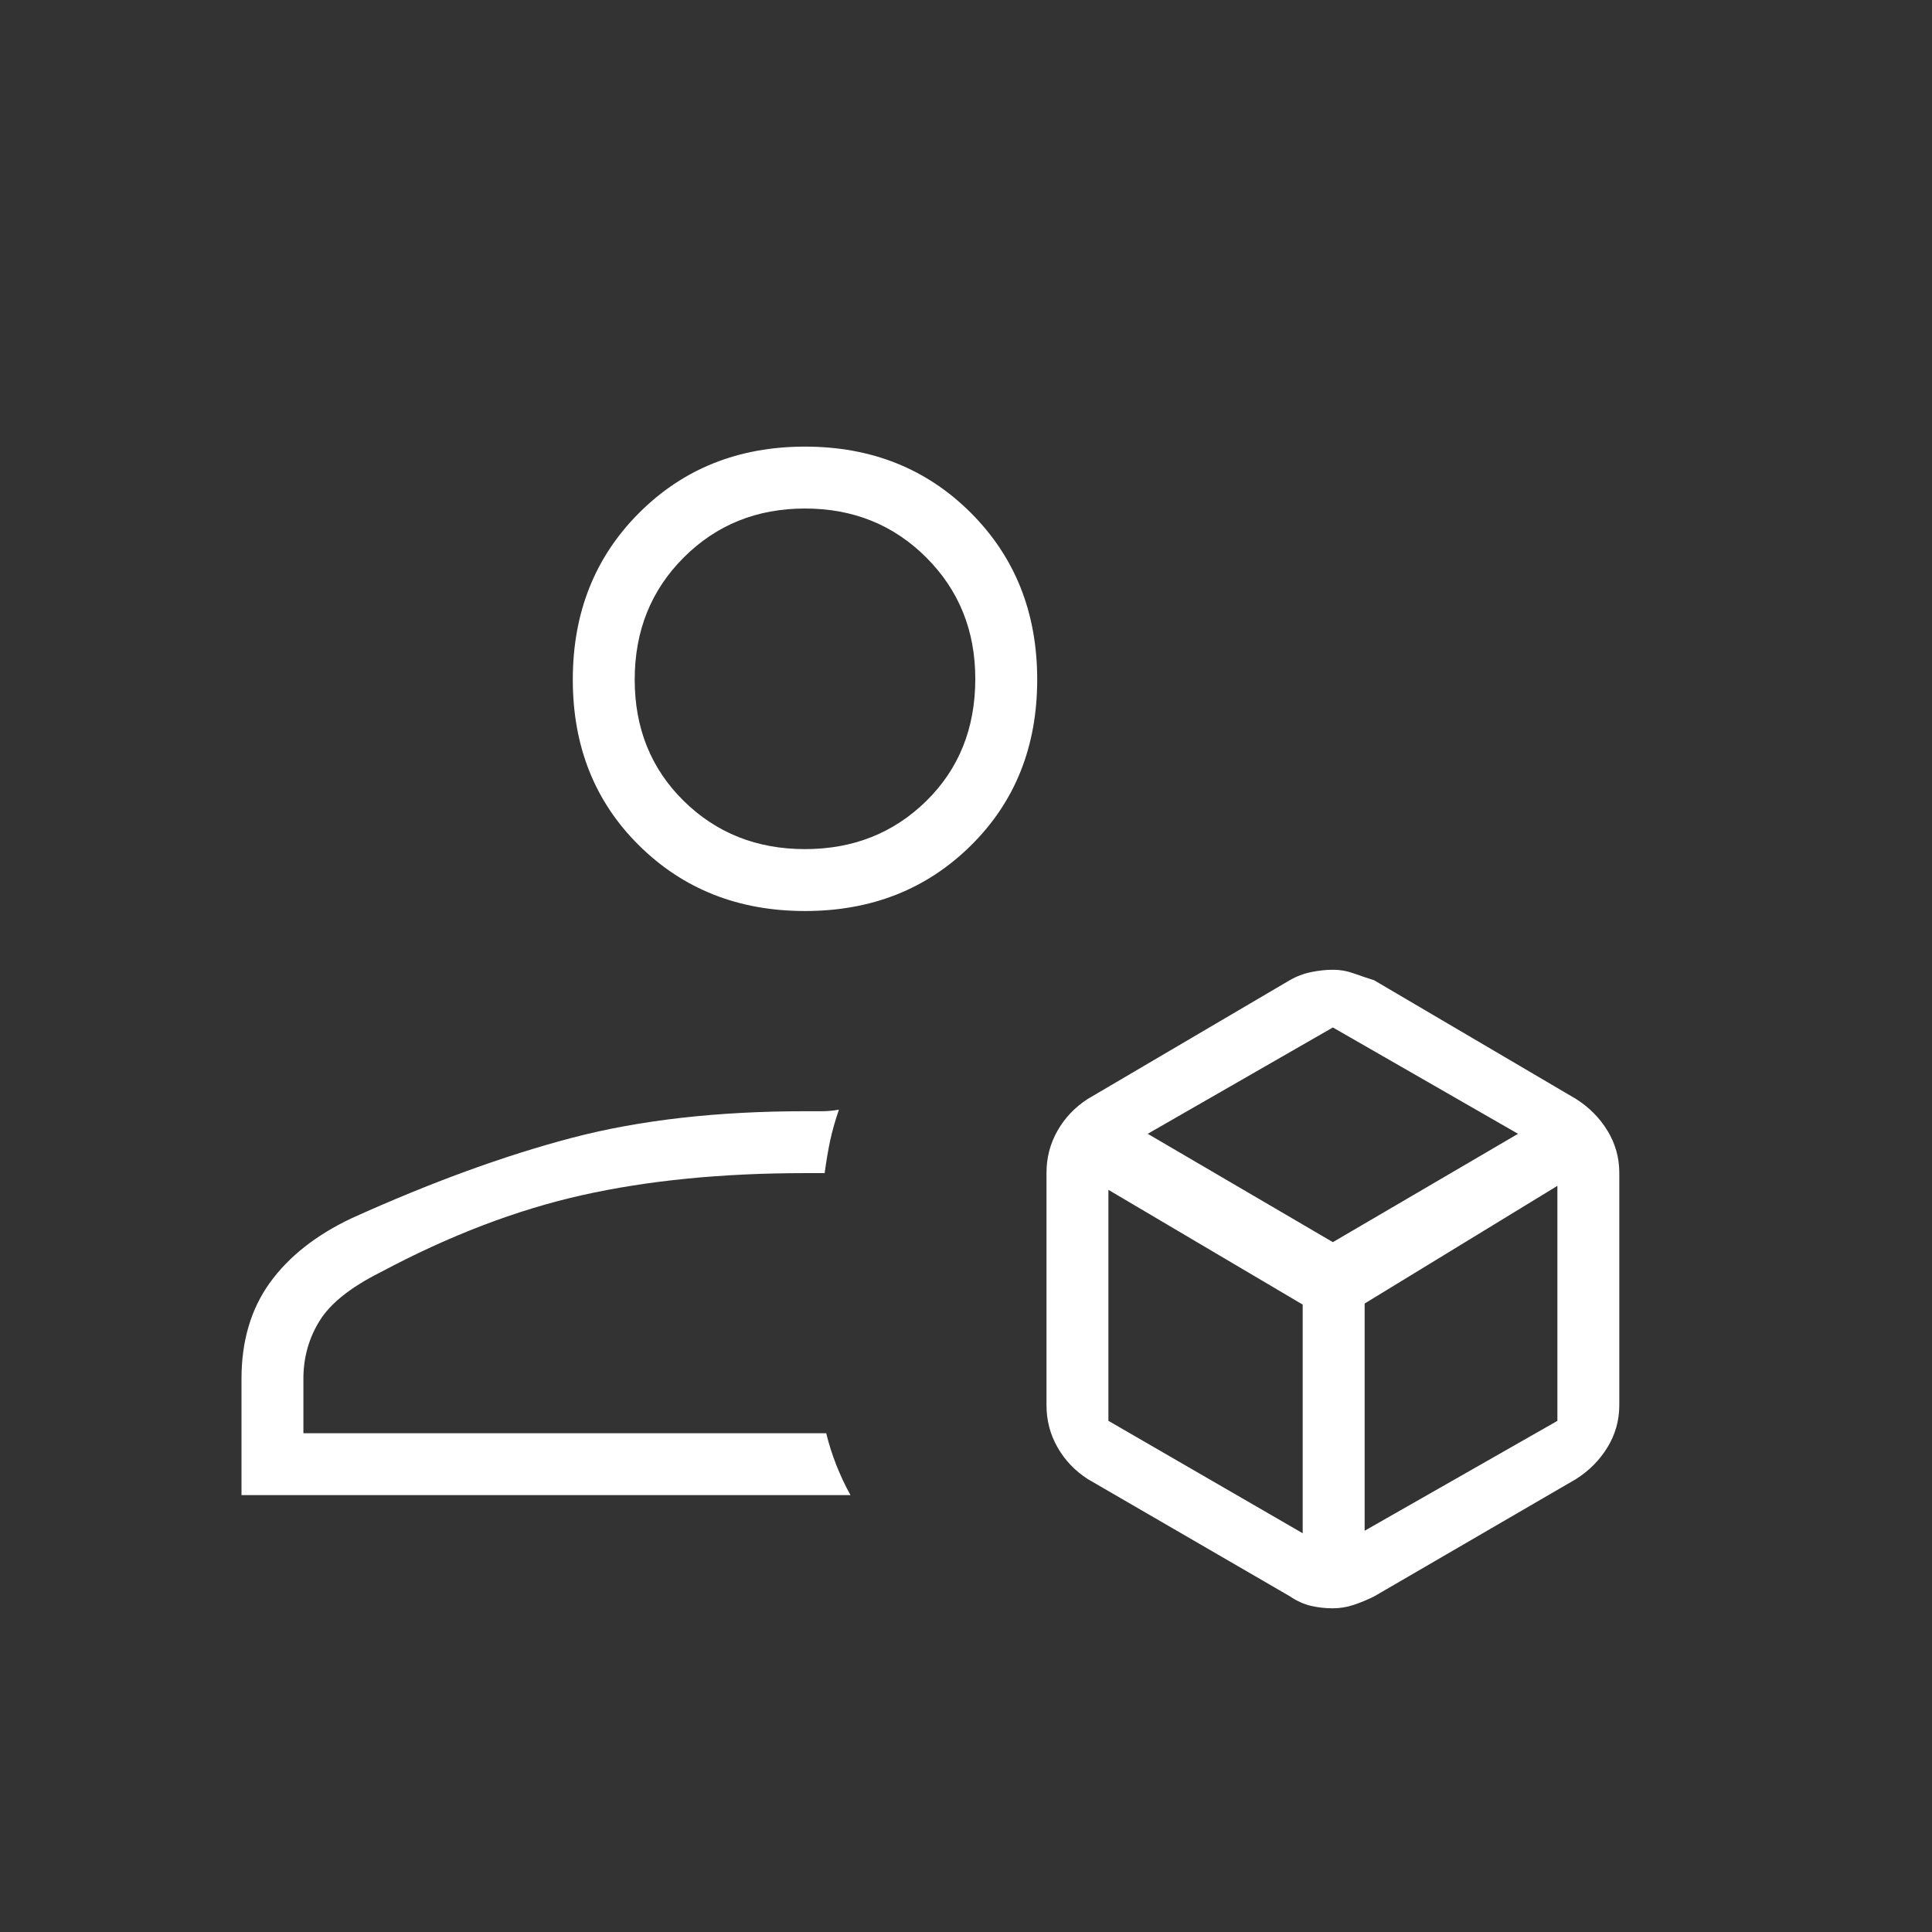 <svg width="48" height="48" viewBox="0 0 48 48" fill="none" xmlns="http://www.w3.org/2000/svg">
<rect x="0" y="0" width="48" height="48" fill="#333333" stroke="none"/>
<g id="deployed_code_account">
<mask id="mask0_567_3744" style="mask-type:alpha" maskUnits="userSpaceOnUse" x="0" y="0" width="48" height="48">
<rect id="Bounding box" width="48" height="48" fill="#D9D9D9"/>
</mask>
<g mask="url(#mask0_567_3744)">
<path id="deployed_code_account_2" d="M33.108 39.958C32.93 39.958 32.752 39.938 32.575 39.898C32.397 39.857 32.219 39.777 32.042 39.657L27.023 36.746C26.704 36.539 26.454 36.276 26.273 35.957C26.091 35.638 26 35.289 26 34.911V29.139C26 28.761 26.091 28.412 26.273 28.093C26.454 27.774 26.704 27.511 27.023 27.304L32.042 24.354C32.209 24.257 32.387 24.189 32.578 24.151C32.768 24.112 32.949 24.093 33.12 24.093C33.291 24.093 33.461 24.122 33.629 24.182C33.797 24.242 33.967 24.299 34.139 24.354L39.157 27.304C39.483 27.511 39.743 27.774 39.938 28.093C40.133 28.412 40.231 28.761 40.231 29.139V34.911C40.231 35.289 40.133 35.638 39.938 35.957C39.743 36.276 39.483 36.539 39.157 36.746L34.139 39.663C33.967 39.748 33.797 39.819 33.629 39.874C33.461 39.93 33.287 39.958 33.108 39.958ZM20 22.634C18.35 22.634 16.976 22.092 15.878 21.006C14.78 19.922 14.231 18.547 14.231 16.884C14.231 15.222 14.78 13.841 15.878 12.743C16.976 11.645 18.35 11.096 20 11.096C21.65 11.096 23.024 11.645 24.122 12.743C25.22 13.841 25.769 15.222 25.769 16.884C25.769 18.547 25.22 19.922 24.122 21.006C23.024 22.092 21.65 22.634 20 22.634ZM6 37.146V34.254C6 33.318 6.234 32.524 6.702 31.873C7.17 31.222 7.851 30.684 8.746 30.262C10.71 29.375 12.531 28.71 14.21 28.269C15.888 27.828 17.824 27.608 20.019 27.608H20.421C20.561 27.608 20.701 27.595 20.843 27.569C20.745 27.856 20.672 28.116 20.623 28.348C20.574 28.58 20.529 28.846 20.488 29.146H20C17.938 29.146 16.091 29.329 14.46 29.694C12.828 30.06 11.156 30.7 9.446 31.613C8.708 31.984 8.205 32.385 7.939 32.818C7.672 33.249 7.538 33.728 7.538 34.254V35.608H20.527C20.591 35.874 20.676 36.14 20.781 36.406C20.886 36.671 21.003 36.918 21.131 37.146H6ZM20 21.096C21.197 21.096 22.202 20.697 23.014 19.9C23.825 19.103 24.231 18.091 24.231 16.866C24.231 15.668 23.825 14.663 23.014 13.852C22.202 13.04 21.197 12.634 20 12.634C18.803 12.634 17.798 13.04 16.986 13.852C16.175 14.663 15.769 15.674 15.769 16.884C15.769 18.095 16.175 19.099 16.986 19.898C17.798 20.697 18.803 21.096 20 21.096ZM28.515 28.169L33.115 30.861L37.715 28.169L33.115 25.527L28.515 28.169ZM33.904 38.031L38.693 35.301V29.462L33.904 32.386V38.031ZM27.538 35.3L32.365 38.093V32.412L27.538 29.561V35.3Z" fill="white"/>
</g>
</g>
</svg>
